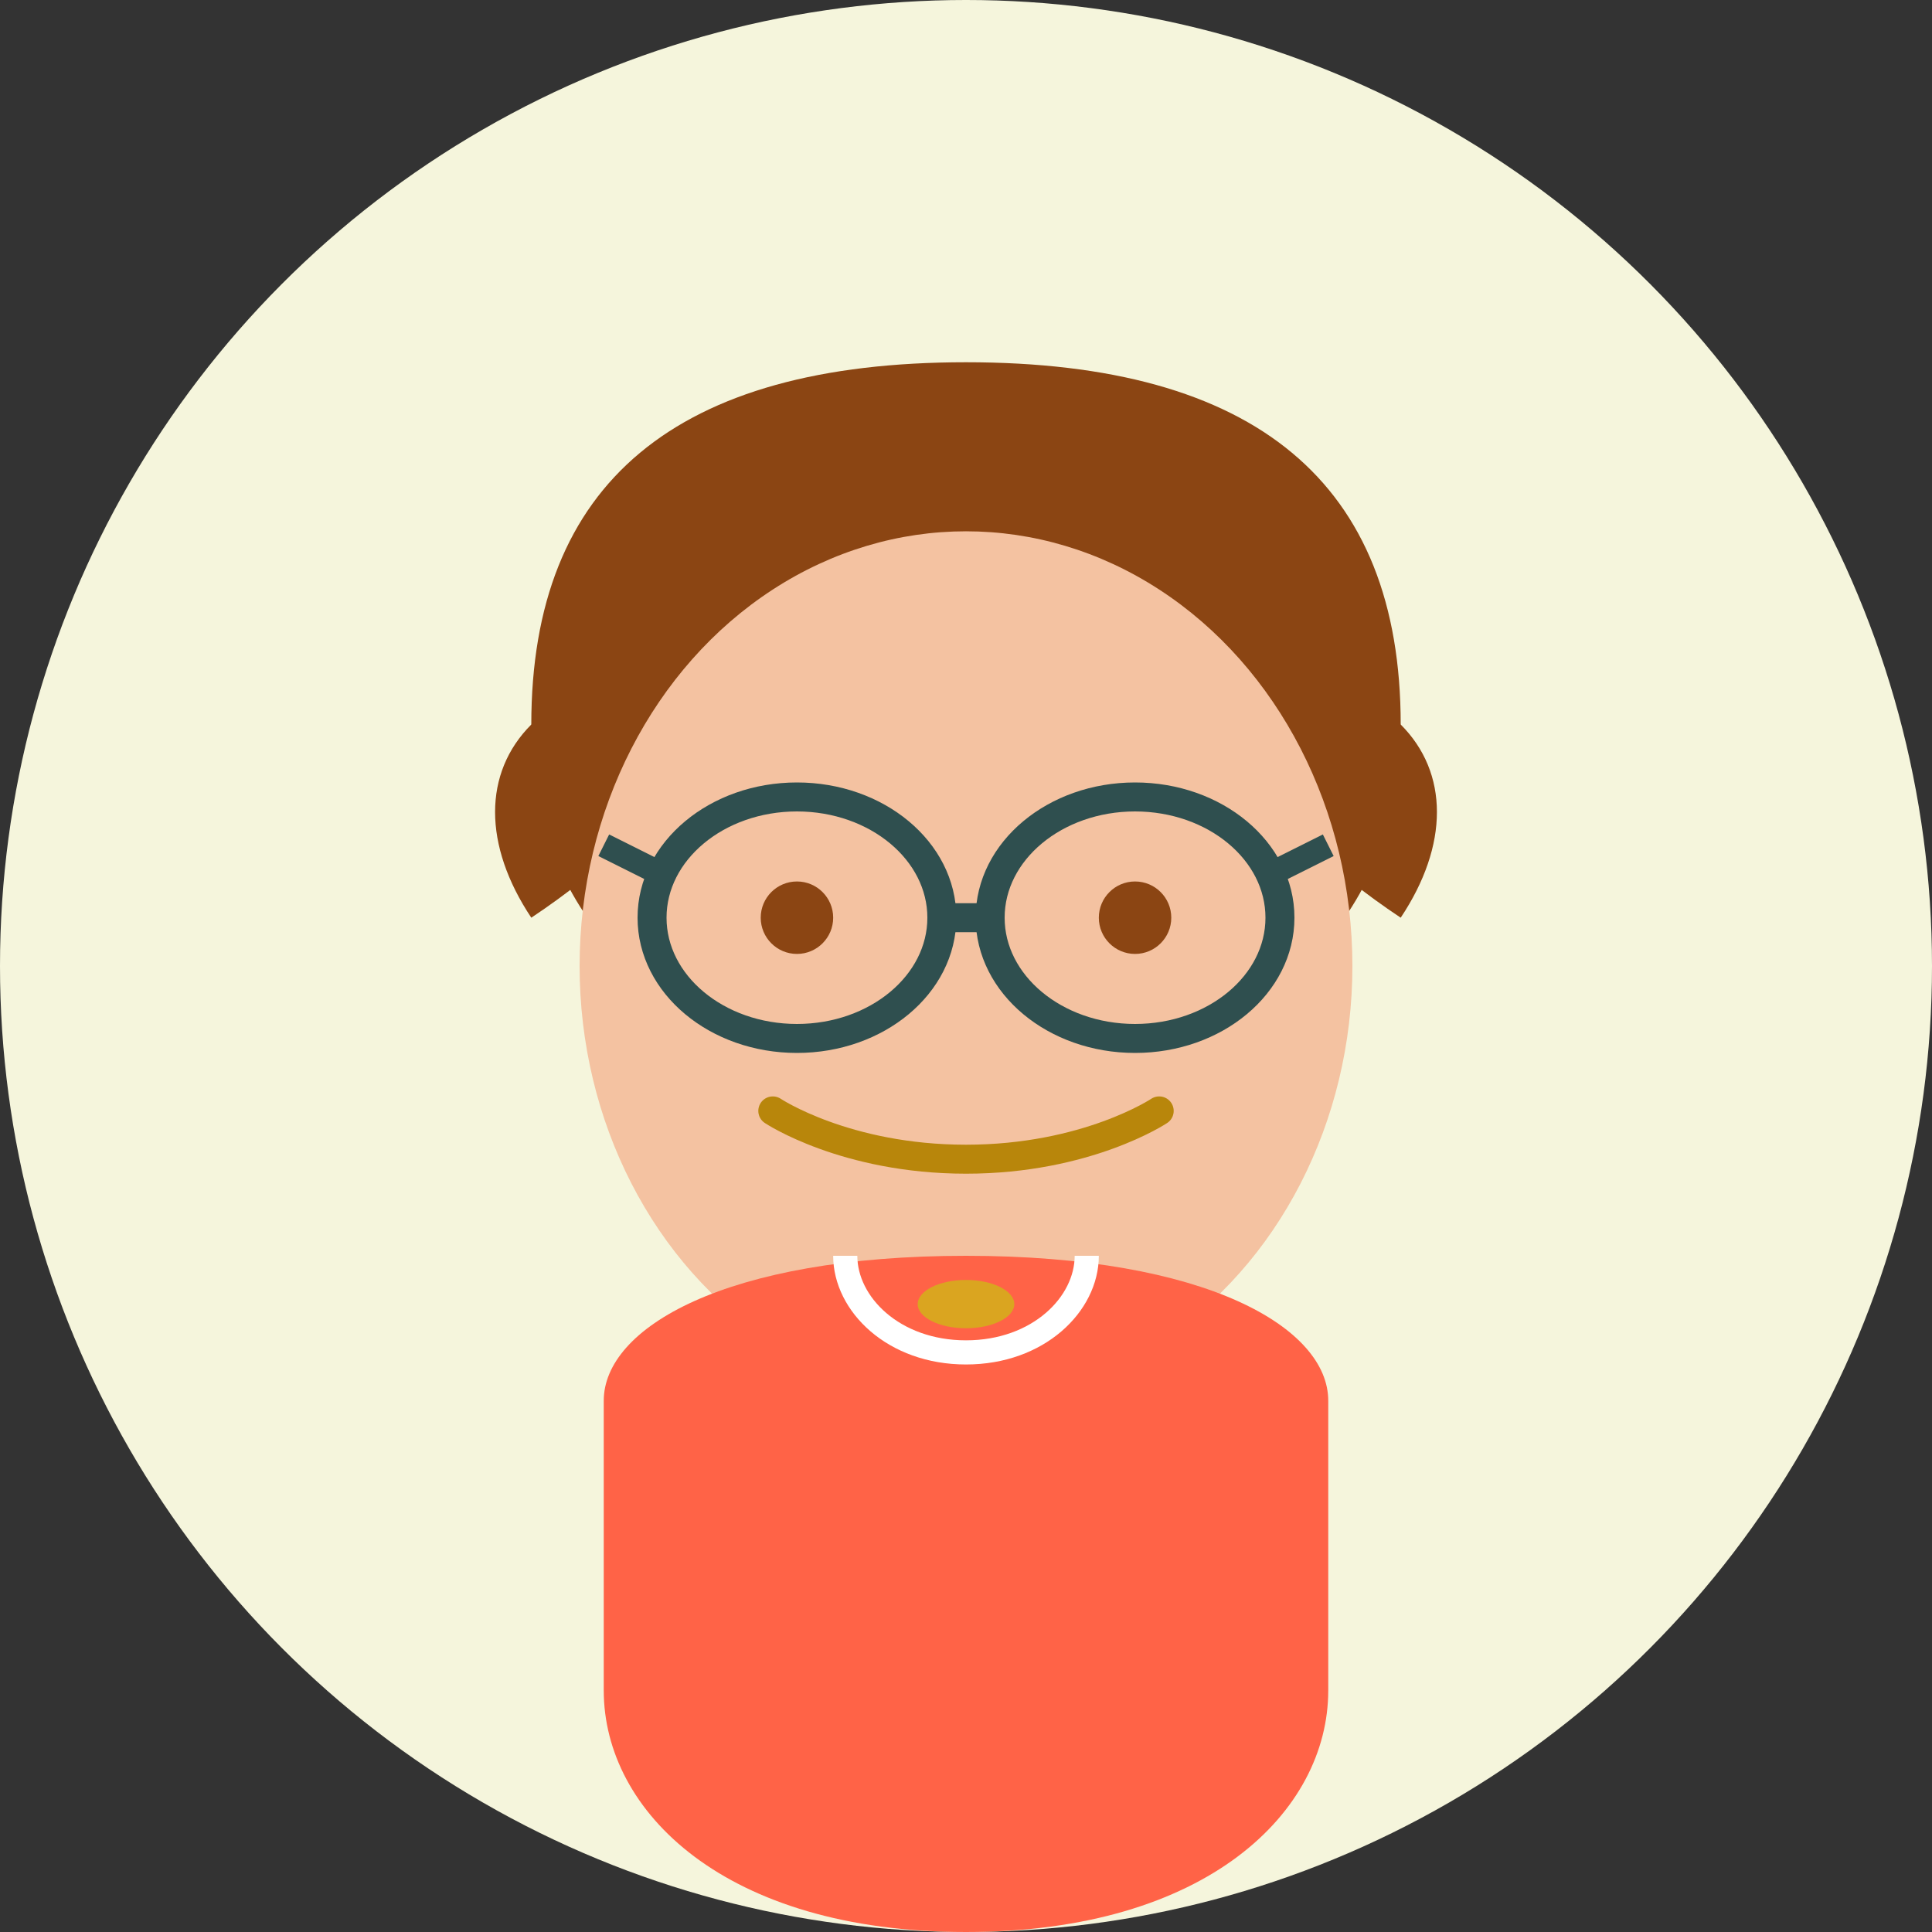 <?xml version="1.0" encoding="UTF-8"?>
<svg width="80" height="80" viewBox="0 0 80 80" fill="none" xmlns="http://www.w3.org/2000/svg">
  <rect x="0" y="0" width="80" height="80" fill="#333333" stroke="none"/>
  <!-- Background circle -->
  <circle cx="40" cy="40" r="40" fill="#F5F5DC"/>
  
  <!-- Hair - shorter, mature woman style -->
  <path d="M22 30C22 20 28 15 40 15C52 15 58 20 58 30C58 35 56 38 54 40C52 38 50 36 48 35C46 32 44 30 40 30C36 30 34 32 32 35C30 36 28 38 26 40C24 38 22 35 22 30Z" fill="#8B4513"/>
  <!-- Side hair -->
  <path d="M22 30C20 32 20 35 22 38C25 36 27 34 28 32" fill="#8B4513"/>
  <path d="M58 30C60 32 60 35 58 38C55 36 53 34 52 32" fill="#8B4513"/>
  
  <!-- Face - more mature -->
  <ellipse cx="40" cy="40" rx="16" ry="18" fill="#F4C2A1"/>
  
  <!-- Glasses -->
  <ellipse cx="33" cy="38" rx="6" ry="5" fill="none" stroke="#2F4F4F" stroke-width="1.2"/>
  <ellipse cx="47" cy="38" rx="6" ry="5" fill="none" stroke="#2F4F4F" stroke-width="1.2"/>
  <path d="M39 38L41 38" stroke="#2F4F4F" stroke-width="1.2"/>
  <path d="M27 36L25 35" stroke="#2F4F4F" stroke-width="1"/>
  <path d="M53 36L55 35" stroke="#2F4F4F" stroke-width="1"/>
  
  <!-- Eyes behind glasses -->
  <circle cx="33" cy="38" r="1.5" fill="#8B4513"/>
  <circle cx="47" cy="38" r="1.5" fill="#8B4513"/>
  
  <!-- Smile - mature, warm -->
  <path d="M32 46C32 46 35 48 40 48C45 48 48 46 48 46" stroke="#B8860B" stroke-width="1.2" stroke-linecap="round"/>
  
  
  <!-- Body/Shirt - casual, orange/coral -->
  <path d="M25 58C25 55 30 52 40 52C50 52 55 55 55 58V70C55 75 50 80 40 80C30 80 25 75 25 70V58Z" fill="#FF6347"/>
  
  <!-- Casual neckline -->
  <path d="M35 52C35 54 37 56 40 56C43 56 45 54 45 52" stroke="#FFFFFF" stroke-width="1" fill="none"/>
  
  <!-- Necklace -->
  <ellipse cx="40" cy="54" rx="2" ry="1" fill="#DAA520"/>
</svg>
